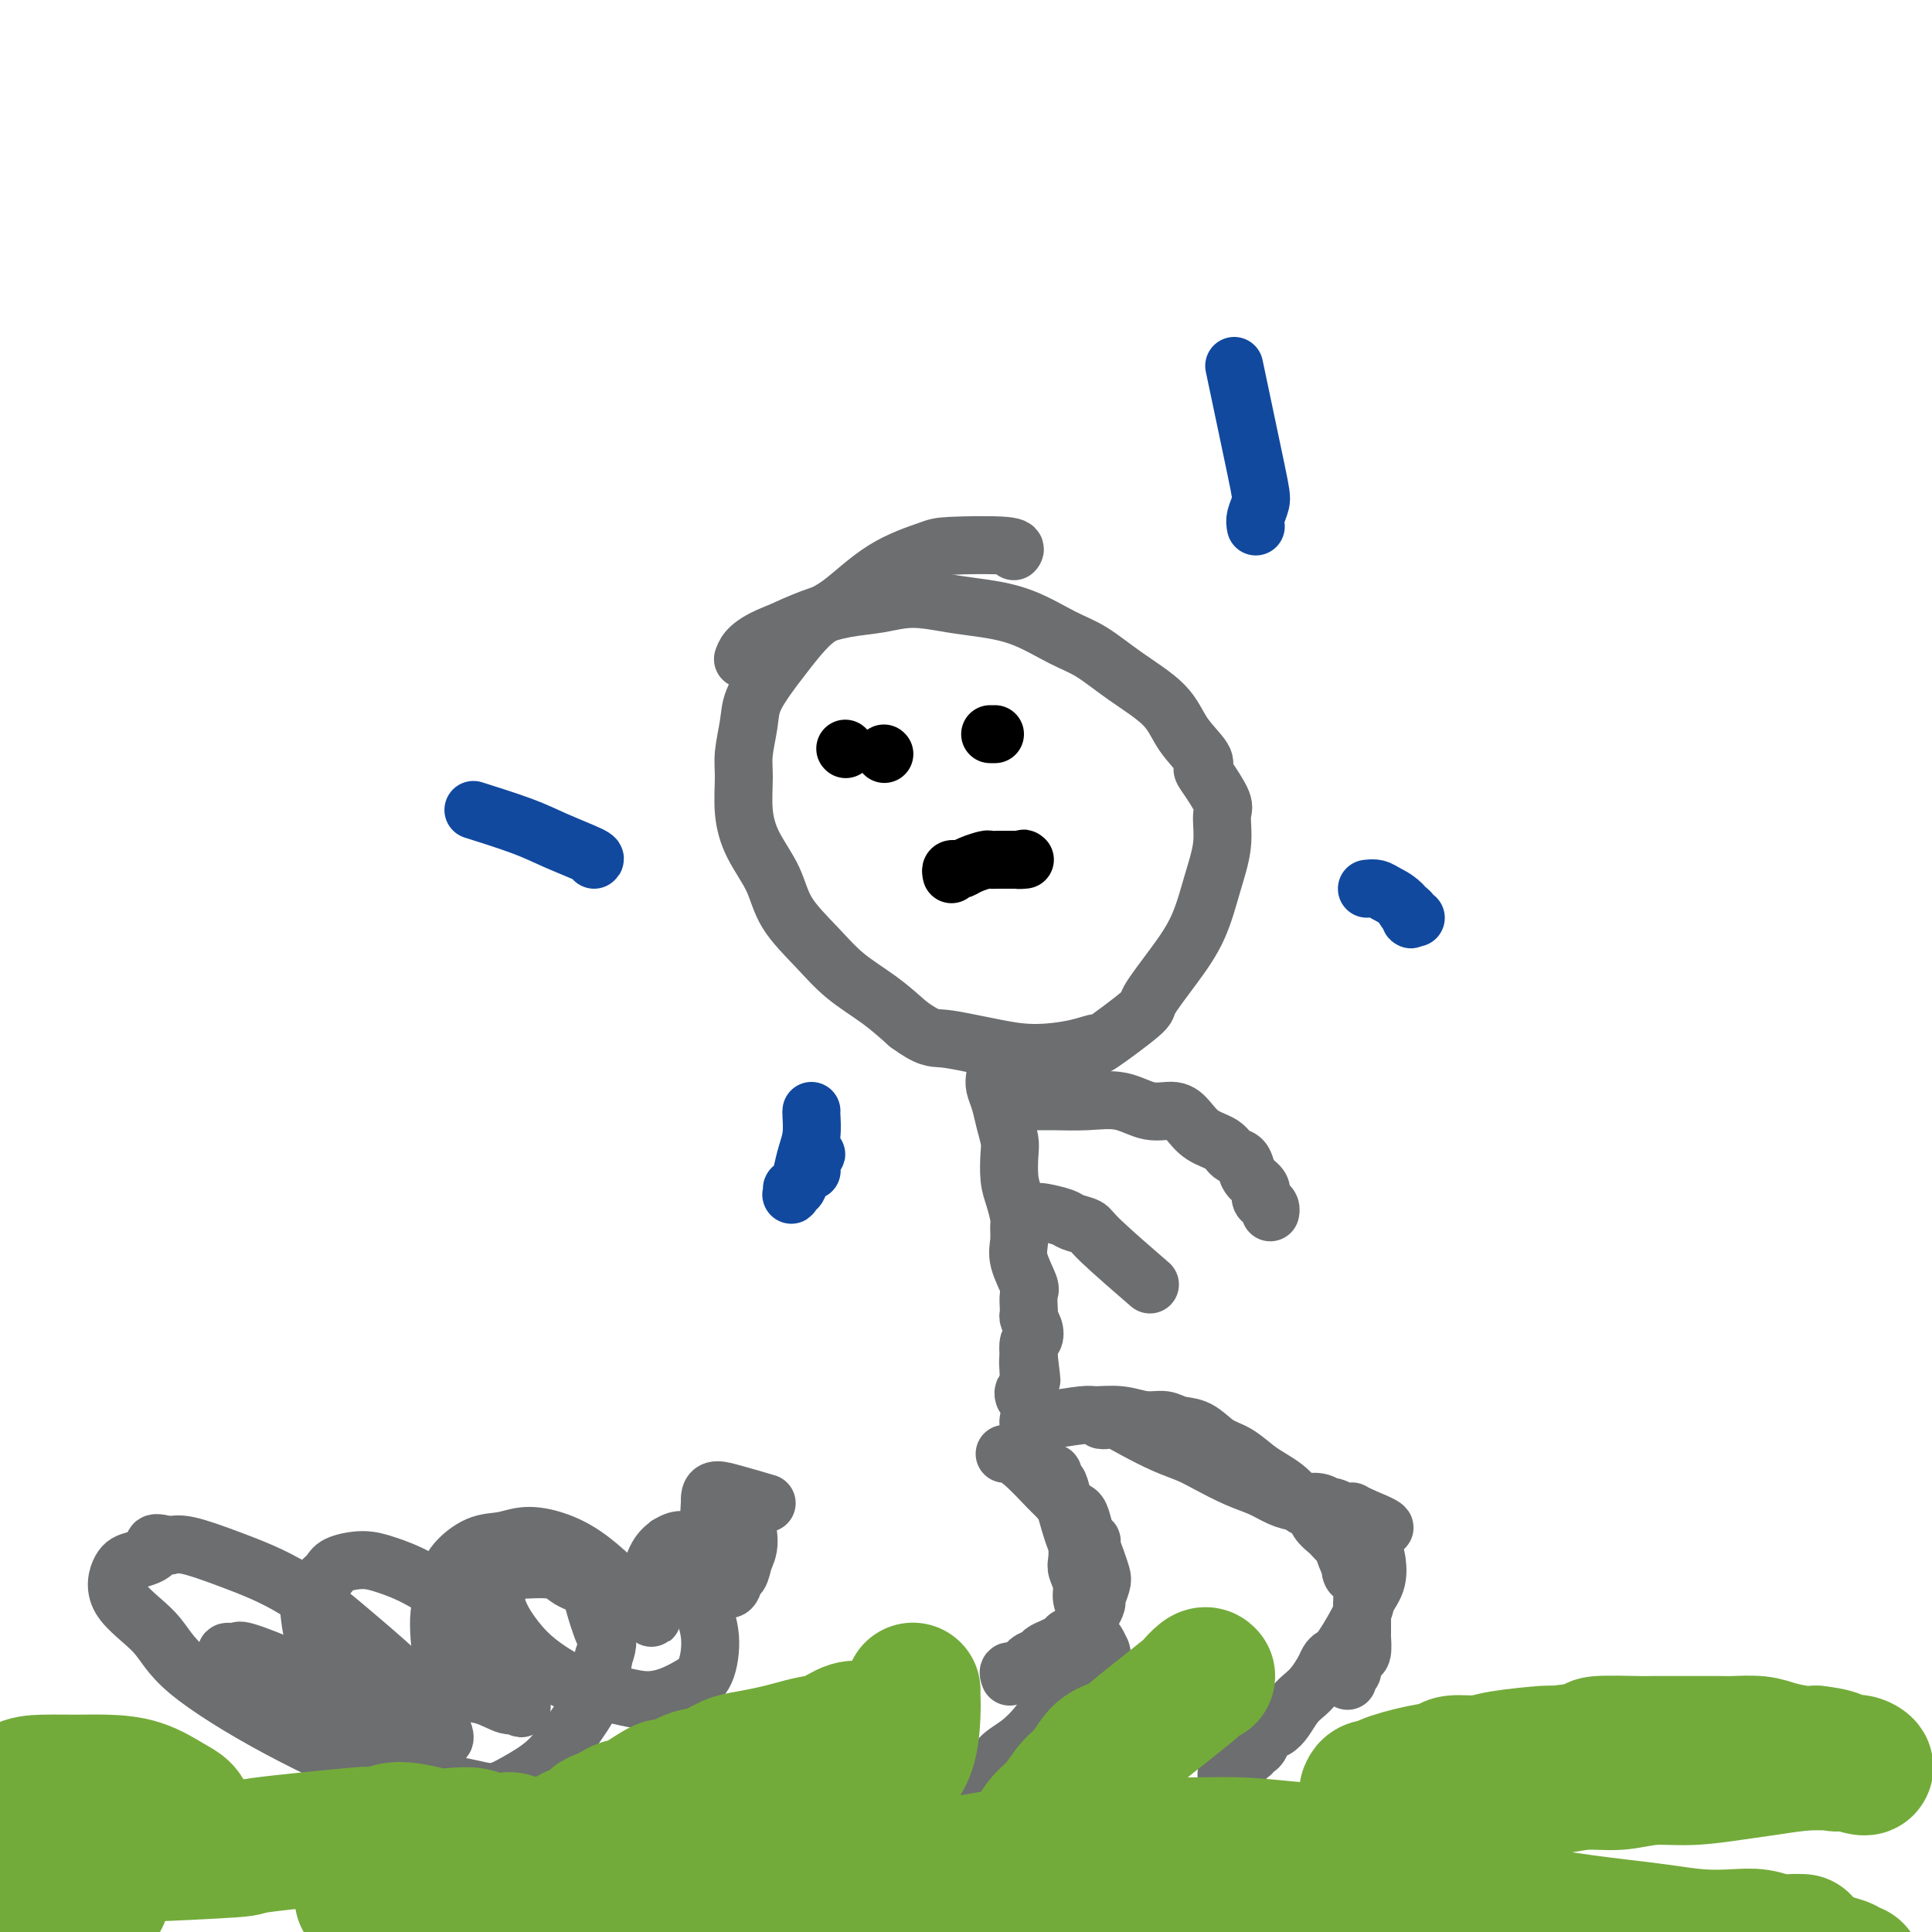 <svg viewBox='0 0 400 400' version='1.1' xmlns='http://www.w3.org/2000/svg' xmlns:xlink='http://www.w3.org/1999/xlink'><g fill='none' stroke='#6D6E70' stroke-width='12' stroke-linecap='round' stroke-linejoin='round'><path d='M210,114c-0.082,0.110 -0.163,0.220 0,0c0.163,-0.220 0.572,-0.771 -2,-1c-2.572,-0.229 -8.124,-0.137 -11,0c-2.876,0.137 -3.074,0.319 -5,1c-1.926,0.681 -5.578,1.860 -9,4c-3.422,2.140 -6.612,5.240 -9,7c-2.388,1.760 -3.973,2.180 -6,4c-2.027,1.820 -4.494,5.039 -6,7c-1.506,1.961 -2.049,2.665 -3,4c-0.951,1.335 -2.308,3.303 -3,5c-0.692,1.697 -0.717,3.123 -1,5c-0.283,1.877 -0.823,4.205 -1,6c-0.177,1.795 0.008,3.058 0,5c-0.008,1.942 -0.208,4.562 0,7c0.208,2.438 0.825,4.692 2,7c1.175,2.308 2.907,4.668 4,7c1.093,2.332 1.547,4.636 3,7c1.453,2.364 3.905,4.788 6,7c2.095,2.212 3.833,4.211 6,6c2.167,1.789 4.762,3.368 7,5c2.238,1.632 4.119,3.316 6,5'/><path d='M188,212c4.216,3.105 5.257,2.868 7,3c1.743,0.132 4.188,0.633 6,1c1.812,0.367 2.989,0.602 5,1c2.011,0.398 4.855,0.961 8,1c3.145,0.039 6.590,-0.447 9,-1c2.410,-0.553 3.785,-1.174 4,-1c0.215,0.174 -0.728,1.141 1,0c1.728,-1.141 6.129,-4.392 8,-6c1.871,-1.608 1.213,-1.572 2,-3c0.787,-1.428 3.019,-4.319 5,-7c1.981,-2.681 3.710,-5.152 5,-8c1.290,-2.848 2.139,-6.073 3,-9c0.861,-2.927 1.732,-5.558 2,-8c0.268,-2.442 -0.068,-4.697 0,-6c0.068,-1.303 0.541,-1.656 0,-3c-0.541,-1.344 -2.097,-3.681 -3,-5c-0.903,-1.319 -1.152,-1.622 -1,-2c0.152,-0.378 0.706,-0.832 0,-2c-0.706,-1.168 -2.671,-3.049 -4,-5c-1.329,-1.951 -2.022,-3.972 -4,-6c-1.978,-2.028 -5.241,-4.063 -8,-6c-2.759,-1.937 -5.014,-3.775 -7,-5c-1.986,-1.225 -3.702,-1.835 -6,-3c-2.298,-1.165 -5.179,-2.883 -8,-4c-2.821,-1.117 -5.582,-1.631 -8,-2c-2.418,-0.369 -4.493,-0.591 -7,-1c-2.507,-0.409 -5.445,-1.005 -8,-1c-2.555,0.005 -4.726,0.609 -7,1c-2.274,0.391 -4.651,0.567 -7,1c-2.349,0.433 -4.671,1.124 -7,2c-2.329,0.876 -4.664,1.938 -7,3'/><path d='M161,131c-5.911,2.200 -6.689,4.200 -7,5c-0.311,0.800 -0.156,0.400 0,0'/><path d='M206,223c-0.091,0.599 -0.182,1.197 0,2c0.182,0.803 0.636,1.810 1,3c0.364,1.190 0.636,2.561 1,4c0.364,1.439 0.819,2.945 1,4c0.181,1.055 0.087,1.657 0,3c-0.087,1.343 -0.166,3.426 0,5c0.166,1.574 0.578,2.639 1,4c0.422,1.361 0.853,3.020 1,4c0.147,0.980 0.011,1.283 0,2c-0.011,0.717 0.102,1.849 0,3c-0.102,1.151 -0.419,2.322 0,4c0.419,1.678 1.576,3.863 2,5c0.424,1.137 0.117,1.224 0,2c-0.117,0.776 -0.045,2.239 0,3c0.045,0.761 0.061,0.818 0,1c-0.061,0.182 -0.199,0.488 0,1c0.199,0.512 0.734,1.230 1,2c0.266,0.770 0.264,1.592 0,2c-0.264,0.408 -0.790,0.402 -1,1c-0.210,0.598 -0.105,1.799 0,3'/><path d='M213,281c1.083,9.029 0.291,2.601 0,1c-0.291,-1.601 -0.082,1.626 0,3c0.082,1.374 0.036,0.894 0,1c-0.036,0.106 -0.062,0.799 0,1c0.062,0.201 0.213,-0.091 0,0c-0.213,0.091 -0.788,0.563 -1,1c-0.212,0.437 -0.061,0.839 0,1c0.061,0.161 0.030,0.080 0,0'/><path d='M213,295c-0.085,-0.425 -0.170,-0.850 0,-1c0.170,-0.150 0.595,-0.026 1,0c0.405,0.026 0.789,-0.047 1,0c0.211,0.047 0.250,0.213 2,0c1.750,-0.213 5.210,-0.804 7,-1c1.790,-0.196 1.910,0.004 3,0c1.090,-0.004 3.152,-0.210 5,0c1.848,0.210 3.484,0.837 5,1c1.516,0.163 2.911,-0.137 4,0c1.089,0.137 1.870,0.712 3,1c1.130,0.288 2.609,0.290 4,1c1.391,0.710 2.694,2.130 4,3c1.306,0.870 2.615,1.191 4,2c1.385,0.809 2.846,2.104 4,3c1.154,0.896 2.001,1.391 3,2c0.999,0.609 2.150,1.332 3,2c0.850,0.668 1.398,1.282 2,2c0.602,0.718 1.259,1.539 2,2c0.741,0.461 1.565,0.563 2,1c0.435,0.437 0.480,1.211 1,2c0.520,0.789 1.515,1.595 2,2c0.485,0.405 0.459,0.410 1,1c0.541,0.590 1.650,1.766 2,2c0.350,0.234 -0.060,-0.476 0,0c0.060,0.476 0.588,2.136 1,3c0.412,0.864 0.706,0.932 1,1'/><path d='M280,324c2.178,2.636 0.622,1.228 0,1c-0.622,-0.228 -0.310,0.726 0,1c0.310,0.274 0.619,-0.130 1,0c0.381,0.130 0.834,0.794 1,2c0.166,1.206 0.044,2.953 0,4c-0.044,1.047 -0.012,1.395 0,2c0.012,0.605 0.003,1.466 0,2c-0.003,0.534 -0.000,0.742 0,1c0.000,0.258 -0.003,0.566 0,1c0.003,0.434 0.011,0.994 0,1c-0.011,0.006 -0.040,-0.542 0,0c0.040,0.542 0.151,2.172 0,3c-0.151,0.828 -0.562,0.852 -1,1c-0.438,0.148 -0.902,0.418 -1,1c-0.098,0.582 0.170,1.476 0,2c-0.170,0.524 -0.776,0.680 -1,1c-0.224,0.320 -0.064,0.806 0,1c0.064,0.194 0.032,0.097 0,0'/><path d='M208,301c0.476,0.023 0.953,0.047 1,0c0.047,-0.047 -0.335,-0.163 0,0c0.335,0.163 1.389,0.607 3,2c1.611,1.393 3.780,3.737 5,5c1.220,1.263 1.493,1.445 2,2c0.507,0.555 1.250,1.483 2,2c0.750,0.517 1.507,0.623 2,1c0.493,0.377 0.724,1.024 1,2c0.276,0.976 0.599,2.282 1,3c0.401,0.718 0.879,0.848 1,1c0.121,0.152 -0.115,0.325 0,1c0.115,0.675 0.582,1.853 1,3c0.418,1.147 0.789,2.262 1,3c0.211,0.738 0.264,1.100 0,2c-0.264,0.900 -0.844,2.339 -1,3c-0.156,0.661 0.114,0.544 0,1c-0.114,0.456 -0.611,1.484 -1,2c-0.389,0.516 -0.671,0.520 -1,1c-0.329,0.480 -0.704,1.437 -1,2c-0.296,0.563 -0.513,0.732 -1,1c-0.487,0.268 -1.243,0.634 -2,1'/><path d='M221,339c-0.909,0.952 -0.680,0.831 -1,1c-0.320,0.169 -1.187,0.627 -2,1c-0.813,0.373 -1.570,0.659 -2,1c-0.430,0.341 -0.532,0.736 -1,1c-0.468,0.264 -1.302,0.397 -2,1c-0.698,0.603 -1.259,1.677 -2,2c-0.741,0.323 -1.661,-0.105 -2,0c-0.339,0.105 -0.097,0.744 0,1c0.097,0.256 0.048,0.128 0,0'/><path d='M208,229c0.364,-0.424 0.728,-0.848 1,-1c0.272,-0.152 0.451,-0.033 2,0c1.549,0.033 4.466,-0.021 7,0c2.534,0.021 4.684,0.116 7,0c2.316,-0.116 4.796,-0.442 7,0c2.204,0.442 4.131,1.651 6,2c1.869,0.349 3.680,-0.162 5,0c1.320,0.162 2.150,0.998 3,2c0.850,1.002 1.720,2.169 3,3c1.280,0.831 2.972,1.325 4,2c1.028,0.675 1.394,1.532 2,2c0.606,0.468 1.454,0.549 2,1c0.546,0.451 0.790,1.273 1,2c0.210,0.727 0.386,1.361 1,2c0.614,0.639 1.667,1.285 2,2c0.333,0.715 -0.054,1.498 0,2c0.054,0.502 0.551,0.722 1,1c0.449,0.278 0.852,0.613 1,1c0.148,0.387 0.042,0.825 0,1c-0.042,0.175 -0.021,0.088 0,0'/><path d='M217,305c0.449,-0.093 0.897,-0.187 1,0c0.103,0.187 -0.141,0.654 0,1c0.141,0.346 0.665,0.572 1,1c0.335,0.428 0.481,1.058 1,3c0.519,1.942 1.411,5.195 2,7c0.589,1.805 0.875,2.163 1,3c0.125,0.837 0.090,2.152 0,3c-0.090,0.848 -0.235,1.228 0,2c0.235,0.772 0.851,1.937 1,3c0.149,1.063 -0.167,2.024 0,3c0.167,0.976 0.819,1.968 1,3c0.181,1.032 -0.109,2.105 0,3c0.109,0.895 0.618,1.612 1,2c0.382,0.388 0.638,0.447 1,1c0.362,0.553 0.829,1.601 1,2c0.171,0.399 0.046,0.148 0,0c-0.046,-0.148 -0.012,-0.194 0,0c0.012,0.194 0.004,0.627 0,1c-0.004,0.373 -0.002,0.687 0,1'/><path d='M228,344c1.821,6.241 0.875,2.342 0,1c-0.875,-1.342 -1.679,-0.127 -2,1c-0.321,1.127 -0.161,2.168 -1,3c-0.839,0.832 -2.679,1.457 -4,2c-1.321,0.543 -2.124,1.006 -3,2c-0.876,0.994 -1.826,2.520 -3,4c-1.174,1.480 -2.574,2.915 -4,4c-1.426,1.085 -2.879,1.820 -4,3c-1.121,1.180 -1.912,2.803 -3,4c-1.088,1.197 -2.474,1.967 -4,3c-1.526,1.033 -3.193,2.328 -4,3c-0.807,0.672 -0.756,0.719 -1,1c-0.244,0.281 -0.784,0.794 -1,1c-0.216,0.206 -0.108,0.103 0,0'/><path d='M228,294c0.278,0.040 0.556,0.080 1,0c0.444,-0.080 1.054,-0.279 2,0c0.946,0.279 2.230,1.037 4,2c1.770,0.963 4.027,2.131 6,3c1.973,0.869 3.661,1.441 5,2c1.339,0.559 2.328,1.107 4,2c1.672,0.893 4.027,2.133 6,3c1.973,0.867 3.565,1.361 5,2c1.435,0.639 2.712,1.424 4,2c1.288,0.576 2.588,0.943 4,1c1.412,0.057 2.938,-0.195 4,0c1.062,0.195 1.660,0.837 2,1c0.340,0.163 0.421,-0.152 1,0c0.579,0.152 1.656,0.772 2,1c0.344,0.228 -0.046,0.064 0,0c0.046,-0.064 0.528,-0.027 1,0c0.472,0.027 0.935,0.046 1,0c0.065,-0.046 -0.267,-0.156 0,0c0.267,0.156 1.134,0.578 2,1'/><path d='M282,314c8.592,3.480 3.072,2.179 1,2c-2.072,-0.179 -0.697,0.762 0,1c0.697,0.238 0.715,-0.227 1,1c0.285,1.227 0.836,4.148 1,5c0.164,0.852 -0.060,-0.364 0,0c0.060,0.364 0.406,2.307 0,4c-0.406,1.693 -1.562,3.136 -2,4c-0.438,0.864 -0.158,1.151 -1,3c-0.842,1.849 -2.806,5.262 -4,7c-1.194,1.738 -1.618,1.803 -2,2c-0.382,0.197 -0.721,0.527 -1,1c-0.279,0.473 -0.497,1.089 -1,2c-0.503,0.911 -1.289,2.118 -2,3c-0.711,0.882 -1.346,1.440 -2,2c-0.654,0.560 -1.327,1.123 -2,2c-0.673,0.877 -1.346,2.067 -2,3c-0.654,0.933 -1.289,1.608 -2,2c-0.711,0.392 -1.497,0.501 -2,1c-0.503,0.499 -0.724,1.387 -1,2c-0.276,0.613 -0.609,0.949 -1,1c-0.391,0.051 -0.841,-0.184 -1,0c-0.159,0.184 -0.027,0.785 0,1c0.027,0.215 -0.049,0.042 0,0c0.049,-0.042 0.224,0.045 0,0c-0.224,-0.045 -0.848,-0.222 -1,0c-0.152,0.222 0.169,0.844 0,1c-0.169,0.156 -0.829,-0.154 -1,0c-0.171,0.154 0.146,0.772 0,1c-0.146,0.228 -0.756,0.065 -1,0c-0.244,-0.065 -0.122,-0.033 0,0'/><path d='M256,365c-4.038,4.735 -1.134,1.073 0,0c1.134,-1.073 0.498,0.442 0,1c-0.498,0.558 -0.856,0.159 -1,0c-0.144,-0.159 -0.072,-0.080 0,0'/></g>
<g fill='none' stroke='#11499F' stroke-width='12' stroke-linecap='round' stroke-linejoin='round'><path d='M283,184c0.693,-0.077 1.386,-0.154 2,0c0.614,0.154 1.150,0.538 2,1c0.850,0.462 2.014,1.000 3,2c0.986,1.000 1.796,2.461 2,3c0.204,0.539 -0.196,0.157 0,0c0.196,-0.157 0.989,-0.087 1,0c0.011,0.087 -0.760,0.192 -1,0c-0.240,-0.192 0.050,-0.682 0,-1c-0.050,-0.318 -0.441,-0.463 -1,-1c-0.559,-0.537 -1.288,-1.464 -1,-1c0.288,0.464 1.593,2.320 2,3c0.407,0.680 -0.083,0.183 0,0c0.083,-0.183 0.738,-0.052 1,0c0.262,0.052 0.131,0.026 0,0'/><path d='M168,230c-0.024,0.065 -0.048,0.130 0,1c0.048,0.870 0.167,2.544 0,4c-0.167,1.456 -0.619,2.695 -1,4c-0.381,1.305 -0.693,2.678 -1,4c-0.307,1.322 -0.611,2.594 -1,3c-0.389,0.406 -0.862,-0.052 -1,0c-0.138,0.052 0.058,0.615 0,1c-0.058,0.385 -0.371,0.593 0,0c0.371,-0.593 1.425,-1.986 2,-3c0.575,-1.014 0.672,-1.648 1,-2c0.328,-0.352 0.886,-0.423 1,-1c0.114,-0.577 -0.218,-1.660 0,-2c0.218,-0.340 0.986,0.064 1,0c0.014,-0.064 -0.727,-0.594 -1,0c-0.273,0.594 -0.078,2.313 0,3c0.078,0.687 0.039,0.344 0,0'/></g>
<g fill='none' stroke='#000000' stroke-width='12' stroke-linecap='round' stroke-linejoin='round'><path d='M197,181c-0.093,-0.417 -0.186,-0.833 0,-1c0.186,-0.167 0.651,-0.083 1,0c0.349,0.083 0.583,0.166 1,0c0.417,-0.166 1.018,-0.580 2,-1c0.982,-0.420 2.346,-0.844 3,-1c0.654,-0.156 0.598,-0.042 1,0c0.402,0.042 1.262,0.011 2,0c0.738,-0.011 1.354,-0.003 2,0c0.646,0.003 1.323,0.002 2,0'/><path d='M211,178c2.107,-0.464 0.375,-0.125 0,0c-0.375,0.125 0.607,0.036 1,0c0.393,-0.036 0.196,-0.018 0,0'/><path d='M175,155c0.000,0.000 0.100,0.100 0.1,0.1'/><path d='M183,156c0.000,0.000 0.100,0.100 0.1,0.1'/><path d='M205,152c0.417,0.000 0.833,0.000 1,0c0.167,0.000 0.083,0.000 0,0'/></g>
<g fill='none' stroke='#6D6E70' stroke-width='12' stroke-linecap='round' stroke-linejoin='round'><path d='M142,319c-0.558,-0.142 -1.116,-0.285 -2,0c-0.884,0.285 -2.095,0.997 -3,2c-0.905,1.003 -1.506,2.298 -2,4c-0.494,1.702 -0.881,3.812 -1,5c-0.119,1.188 0.031,1.453 0,2c-0.031,0.547 -0.243,1.376 0,2c0.243,0.624 0.941,1.045 1,1c0.059,-0.045 -0.520,-0.554 -1,-1c-0.480,-0.446 -0.861,-0.828 -2,-2c-1.139,-1.172 -3.034,-3.134 -5,-5c-1.966,-1.866 -4.001,-3.638 -6,-5c-1.999,-1.362 -3.960,-2.315 -6,-3c-2.040,-0.685 -4.157,-1.101 -6,-1c-1.843,0.101 -3.412,0.718 -5,1c-1.588,0.282 -3.197,0.230 -5,1c-1.803,0.770 -3.802,2.362 -5,4c-1.198,1.638 -1.594,3.323 -2,5c-0.406,1.677 -0.820,3.346 -1,5c-0.180,1.654 -0.125,3.291 0,5c0.125,1.709 0.322,3.488 1,5c0.678,1.512 1.839,2.756 3,4'/><path d='M95,348c1.474,2.716 3.160,2.506 5,3c1.840,0.494 3.834,1.692 5,2c1.166,0.308 1.504,-0.273 2,0c0.496,0.273 1.151,1.401 1,0c-0.151,-1.401 -1.109,-5.333 -3,-9c-1.891,-3.667 -4.717,-7.071 -8,-10c-3.283,-2.929 -7.024,-5.382 -10,-7c-2.976,-1.618 -5.186,-2.400 -7,-3c-1.814,-0.600 -3.233,-1.017 -5,-1c-1.767,0.017 -3.883,0.466 -5,1c-1.117,0.534 -1.237,1.151 -2,2c-0.763,0.849 -2.170,1.931 -3,3c-0.830,1.069 -1.084,2.126 -1,4c0.084,1.874 0.506,4.564 1,6c0.494,1.436 1.060,1.617 2,3c0.940,1.383 2.255,3.968 4,6c1.745,2.032 3.920,3.511 6,5c2.080,1.489 4.064,2.989 6,4c1.936,1.011 3.825,1.534 5,2c1.175,0.466 1.635,0.877 2,1c0.365,0.123 0.634,-0.041 1,0c0.366,0.041 0.828,0.287 1,0c0.172,-0.287 0.055,-1.108 -1,-3c-1.055,-1.892 -3.048,-4.854 -6,-8c-2.952,-3.146 -6.863,-6.476 -11,-10c-4.137,-3.524 -8.501,-7.244 -13,-10c-4.499,-2.756 -9.134,-4.550 -13,-6c-3.866,-1.450 -6.962,-2.557 -9,-3c-2.038,-0.443 -3.019,-0.221 -4,0'/><path d='M35,320c-4.501,-1.274 -2.752,0.040 -3,1c-0.248,0.960 -2.493,1.566 -4,2c-1.507,0.434 -2.278,0.695 -3,2c-0.722,1.305 -1.396,3.654 0,6c1.396,2.346 4.864,4.688 7,7c2.136,2.312 2.942,4.595 7,8c4.058,3.405 11.368,7.932 19,12c7.632,4.068 15.587,7.678 19,9c3.413,1.322 2.285,0.356 2,0c-0.285,-0.356 0.275,-0.102 1,0c0.725,0.102 1.616,0.051 2,0c0.384,-0.051 0.260,-0.102 0,-1c-0.260,-0.898 -0.656,-2.643 -2,-5c-1.344,-2.357 -3.636,-5.326 -7,-8c-3.364,-2.674 -7.800,-5.054 -12,-7c-4.200,-1.946 -8.163,-3.458 -10,-4c-1.837,-0.542 -1.549,-0.112 -2,0c-0.451,0.112 -1.640,-0.092 -2,0c-0.360,0.092 0.111,0.479 0,1c-0.111,0.521 -0.803,1.175 0,3c0.803,1.825 3.102,4.820 7,8c3.898,3.180 9.394,6.546 15,9c5.606,2.454 11.321,3.995 16,5c4.679,1.005 8.322,1.472 11,2c2.678,0.528 4.391,1.116 6,1c1.609,-0.116 3.113,-0.937 5,-2c1.887,-1.063 4.155,-2.367 6,-4c1.845,-1.633 3.266,-3.593 5,-6c1.734,-2.407 3.781,-5.259 5,-8c1.219,-2.741 1.609,-5.370 2,-8'/><path d='M125,343c1.205,-3.253 0.716,-3.385 0,-5c-0.716,-1.615 -1.660,-4.714 -2,-6c-0.340,-1.286 -0.075,-0.761 0,-1c0.075,-0.239 -0.040,-1.244 -1,-2c-0.960,-0.756 -2.766,-1.262 -4,-2c-1.234,-0.738 -1.897,-1.706 -4,-2c-2.103,-0.294 -5.645,0.086 -7,0c-1.355,-0.086 -0.524,-0.638 -1,0c-0.476,0.638 -2.260,2.467 -3,4c-0.740,1.533 -0.435,2.770 0,4c0.435,1.230 1.000,2.451 2,4c1.000,1.549 2.437,3.424 4,5c1.563,1.576 3.254,2.851 5,4c1.746,1.149 3.548,2.172 6,3c2.452,0.828 5.553,1.460 8,2c2.447,0.540 4.240,0.989 6,1c1.760,0.011 3.486,-0.417 5,-1c1.514,-0.583 2.817,-1.321 4,-2c1.183,-0.679 2.247,-1.299 3,-3c0.753,-1.701 1.194,-4.481 1,-7c-0.194,-2.519 -1.023,-4.775 -2,-7c-0.977,-2.225 -2.100,-4.418 -3,-6c-0.900,-1.582 -1.575,-2.554 -2,-3c-0.425,-0.446 -0.598,-0.367 -1,-1c-0.402,-0.633 -1.031,-1.978 -1,-2c0.031,-0.022 0.723,1.279 1,2c0.277,0.721 0.138,0.860 0,1'/><path d='M139,323c1.008,1.085 3.029,2.296 5,3c1.971,0.704 3.892,0.901 5,1c1.108,0.099 1.403,0.099 2,0c0.597,-0.099 1.494,-0.298 2,-1c0.506,-0.702 0.619,-1.906 1,-3c0.381,-1.094 1.031,-2.077 1,-4c-0.031,-1.923 -0.743,-4.784 -1,-6c-0.257,-1.216 -0.059,-0.785 0,-1c0.059,-0.215 -0.022,-1.074 0,-1c0.022,0.074 0.146,1.082 0,2c-0.146,0.918 -0.561,1.746 -1,3c-0.439,1.254 -0.901,2.935 -1,5c-0.099,2.065 0.164,4.514 0,6c-0.164,1.486 -0.755,2.010 -1,2c-0.245,-0.010 -0.143,-0.553 0,-1c0.143,-0.447 0.325,-0.796 0,-2c-0.325,-1.204 -1.159,-3.261 -2,-5c-0.841,-1.739 -1.688,-3.161 -2,-5c-0.312,-1.839 -0.089,-4.097 0,-5c0.089,-0.903 0.045,-0.452 0,0'/><path d='M147,311c-0.286,-3.048 1.500,-2.667 4,-2c2.500,0.667 5.714,1.619 7,2c1.286,0.381 0.643,0.190 0,0'/></g>
<g fill='none' stroke='#73AB3A' stroke-width='28' stroke-linecap='round' stroke-linejoin='round'><path d='M12,391c0.000,0.000 9.000,2.000 9,2'/><path d='M8,393c0.333,-0.333 0.667,-0.667 2,-1c1.333,-0.333 3.667,-0.667 6,-1'/><path d='M25,384c-0.966,0.099 -1.933,0.198 3,0c4.933,-0.198 15.765,-0.693 20,-1c4.235,-0.307 1.871,-0.425 6,-1c4.129,-0.575 14.749,-1.605 19,-2c4.251,-0.395 2.132,-0.155 2,0c-0.132,0.155 1.724,0.224 3,0c1.276,-0.224 1.973,-0.740 3,-1c1.027,-0.260 2.385,-0.262 4,0c1.615,0.262 3.487,0.788 5,1c1.513,0.212 2.668,0.110 4,0c1.332,-0.110 2.843,-0.227 4,0c1.157,0.227 1.962,0.796 3,1c1.038,0.204 2.309,0.041 3,0c0.691,-0.041 0.802,0.041 1,0c0.198,-0.041 0.482,-0.204 1,0c0.518,0.204 1.270,0.777 2,1c0.730,0.223 1.439,0.098 3,0c1.561,-0.098 3.976,-0.167 5,0c1.024,0.167 0.659,0.570 2,1c1.341,0.430 4.388,0.888 6,1c1.612,0.112 1.789,-0.122 3,0c1.211,0.122 3.458,0.600 5,1c1.542,0.400 2.380,0.723 4,1c1.620,0.277 4.022,0.507 6,1c1.978,0.493 3.533,1.248 5,2c1.467,0.752 2.848,1.501 4,2c1.152,0.499 2.076,0.750 3,1'/><path d='M154,392c4.623,1.238 2.682,0.332 2,0c-0.682,-0.332 -0.104,-0.089 0,0c0.104,0.089 -0.264,0.024 0,0c0.264,-0.024 1.161,-0.006 2,0c0.839,0.006 1.621,0.002 2,0c0.379,-0.002 0.354,-0.000 1,0c0.646,0.000 1.963,0.000 3,0c1.037,-0.000 1.795,-0.000 2,0c0.205,0.000 -0.143,0.000 0,0c0.143,-0.000 0.778,-0.000 1,0c0.222,0.000 0.031,-0.000 -1,0c-1.031,0.000 -2.903,0.000 -6,0c-3.097,-0.000 -7.421,-0.000 -13,0c-5.579,0.000 -12.413,0.000 -20,0c-7.587,-0.000 -15.925,-0.001 -23,0c-7.075,0.001 -12.885,0.004 -17,0c-4.115,-0.004 -6.534,-0.015 -8,0c-1.466,0.015 -1.977,0.057 -2,0c-0.023,-0.057 0.443,-0.212 0,0c-0.443,0.212 -1.797,0.793 -2,1c-0.203,0.207 0.743,0.041 3,0c2.257,-0.041 5.826,0.044 7,0c1.174,-0.044 -0.046,-0.218 5,0c5.046,0.218 16.358,0.829 21,1c4.642,0.171 2.615,-0.099 7,0c4.385,0.099 15.180,0.565 22,1c6.820,0.435 9.663,0.839 13,1c3.337,0.161 7.169,0.081 11,0'/><path d='M164,396c15.474,0.464 9.661,0.124 9,0c-0.661,-0.124 3.832,-0.031 7,0c3.168,0.031 5.012,0.001 7,0c1.988,-0.001 4.120,0.029 7,0c2.880,-0.029 6.508,-0.116 9,0c2.492,0.116 3.849,0.434 9,0c5.151,-0.434 14.097,-1.619 20,-2c5.903,-0.381 8.761,0.043 13,0c4.239,-0.043 9.857,-0.551 14,-1c4.143,-0.449 6.811,-0.839 9,-1c2.189,-0.161 3.898,-0.095 5,0c1.102,0.095 1.597,0.218 2,0c0.403,-0.218 0.714,-0.776 1,-1c0.286,-0.224 0.548,-0.113 1,0c0.452,0.113 1.094,0.227 1,0c-0.094,-0.227 -0.923,-0.794 -1,-1c-0.077,-0.206 0.597,-0.052 -1,0c-1.597,0.052 -5.465,0.001 -7,0c-1.535,-0.001 -0.736,0.048 -6,0c-5.264,-0.048 -16.589,-0.193 -25,0c-8.411,0.193 -13.906,0.725 -21,1c-7.094,0.275 -15.787,0.294 -23,1c-7.213,0.706 -12.947,2.098 -19,3c-6.053,0.902 -12.427,1.314 -17,2c-4.573,0.686 -7.347,1.646 -10,2c-2.653,0.354 -5.187,0.101 -7,0c-1.813,-0.101 -2.907,-0.051 -4,0'/><path d='M137,399c-8.694,1.075 -1.930,0.263 0,0c1.930,-0.263 -0.976,0.022 -2,0c-1.024,-0.022 -0.166,-0.350 2,-1c2.166,-0.650 5.641,-1.623 6,-2c0.359,-0.377 -2.399,-0.157 5,-2c7.399,-1.843 24.956,-5.747 33,-7c8.044,-1.253 6.576,0.147 10,0c3.424,-0.147 11.740,-1.840 19,-3c7.260,-1.160 13.462,-1.787 19,-2c5.538,-0.213 10.410,-0.012 15,0c4.590,0.012 8.899,-0.165 13,0c4.101,0.165 7.996,0.671 12,1c4.004,0.329 8.119,0.479 12,1c3.881,0.521 7.530,1.411 11,2c3.470,0.589 6.762,0.876 9,1c2.238,0.124 3.423,0.086 4,0c0.577,-0.086 0.547,-0.219 1,0c0.453,0.219 1.389,0.790 2,1c0.611,0.210 0.899,0.059 1,0c0.101,-0.059 0.017,-0.026 0,0c-0.017,0.026 0.034,0.045 0,0c-0.034,-0.045 -0.153,-0.156 -2,0c-1.847,0.156 -5.424,0.578 -9,1'/><path d='M298,389c-3.749,0.185 -8.120,0.147 -13,0c-4.880,-0.147 -10.268,-0.404 -16,0c-5.732,0.404 -11.807,1.470 -17,2c-5.193,0.530 -9.503,0.524 -14,1c-4.497,0.476 -9.179,1.435 -13,2c-3.821,0.565 -6.781,0.735 -9,1c-2.219,0.265 -3.698,0.623 -5,1c-1.302,0.377 -2.425,0.772 -3,1c-0.575,0.228 -0.600,0.288 -1,0c-0.400,-0.288 -1.175,-0.925 2,0c3.175,0.925 10.302,3.412 13,4c2.698,0.588 0.969,-0.721 7,0c6.031,0.721 19.821,3.474 30,5c10.179,1.526 16.745,1.824 23,2c6.255,0.176 12.197,0.228 18,0c5.803,-0.228 11.467,-0.737 14,-1c2.533,-0.263 1.936,-0.279 6,-1c4.064,-0.721 12.790,-2.148 19,-3c6.210,-0.852 9.906,-1.129 14,-1c4.094,0.129 8.588,0.665 12,1c3.412,0.335 5.744,0.468 8,1c2.256,0.532 4.436,1.463 6,2c1.564,0.537 2.512,0.680 3,1c0.488,0.320 0.516,0.817 1,1c0.484,0.183 1.424,0.052 1,0c-0.424,-0.052 -2.212,-0.026 -4,0'/><path d='M380,408c2.604,0.729 -4.385,-0.448 -8,-1c-3.615,-0.552 -3.854,-0.477 -6,-1c-2.146,-0.523 -6.198,-1.643 -13,-3c-6.802,-1.357 -16.354,-2.952 -22,-4c-5.646,-1.048 -7.386,-1.550 -10,-2c-2.614,-0.450 -6.101,-0.850 -8,-1c-1.899,-0.150 -2.209,-0.051 -2,0c0.209,0.051 0.938,0.055 1,0c0.062,-0.055 -0.542,-0.170 1,0c1.542,0.170 5.228,0.624 8,1c2.772,0.376 4.628,0.676 7,1c2.372,0.324 5.260,0.674 8,1c2.740,0.326 5.331,0.627 8,1c2.669,0.373 5.414,0.818 8,1c2.586,0.182 5.012,0.101 7,0c1.988,-0.101 3.538,-0.223 5,0c1.462,0.223 2.835,0.792 4,1c1.165,0.208 2.121,0.056 3,0c0.879,-0.056 1.680,-0.016 2,0c0.320,0.016 0.160,0.008 0,0'/><path d='M250,347c-0.195,-0.222 -0.390,-0.443 -1,0c-0.610,0.443 -1.636,1.551 -2,2c-0.364,0.449 -0.068,0.240 -1,1c-0.932,0.760 -3.092,2.490 -5,4c-1.908,1.510 -3.564,2.801 -5,4c-1.436,1.199 -2.653,2.306 -4,3c-1.347,0.694 -2.826,0.975 -4,2c-1.174,1.025 -2.045,2.793 -3,4c-0.955,1.207 -1.993,1.851 -3,3c-1.007,1.149 -1.981,2.803 -3,4c-1.019,1.197 -2.082,1.938 -3,3c-0.918,1.062 -1.691,2.446 -2,3c-0.309,0.554 -0.155,0.277 0,0'/><path d='M283,371c0.180,-0.438 0.360,-0.877 1,-1c0.640,-0.123 1.740,0.068 2,0c0.260,-0.068 -0.321,-0.396 1,-1c1.321,-0.604 4.542,-1.485 7,-2c2.458,-0.515 4.153,-0.664 5,-1c0.847,-0.336 0.847,-0.860 2,-1c1.153,-0.140 3.460,0.103 5,0c1.540,-0.103 2.314,-0.553 5,-1c2.686,-0.447 7.284,-0.890 9,-1c1.716,-0.110 0.549,0.114 2,0c1.451,-0.114 5.520,-0.566 7,-1c1.480,-0.434 0.371,-0.848 2,-1c1.629,-0.152 5.994,-0.041 8,0c2.006,0.041 1.651,0.011 3,0c1.349,-0.011 4.402,-0.004 6,0c1.598,0.004 1.742,0.004 3,0c1.258,-0.004 3.632,-0.011 5,0c1.368,0.011 1.731,0.042 3,0c1.269,-0.042 3.443,-0.156 5,0c1.557,0.156 2.496,0.580 4,1c1.504,0.420 3.573,0.834 5,1c1.427,0.166 2.214,0.083 3,0'/><path d='M376,363c6.549,0.757 4.420,1.649 4,2c-0.420,0.351 0.869,0.161 2,0c1.131,-0.161 2.105,-0.293 3,0c0.895,0.293 1.711,1.010 1,1c-0.711,-0.010 -2.948,-0.746 -4,-1c-1.052,-0.254 -0.918,-0.026 -2,0c-1.082,0.026 -3.379,-0.152 -6,0c-2.621,0.152 -5.567,0.633 -8,1c-2.433,0.367 -4.354,0.619 -7,1c-2.646,0.381 -6.018,0.890 -9,1c-2.982,0.110 -5.574,-0.181 -8,0c-2.426,0.181 -4.687,0.833 -7,1c-2.313,0.167 -4.677,-0.151 -7,0c-2.323,0.151 -4.606,0.773 -7,1c-2.394,0.227 -4.899,0.061 -7,0c-2.101,-0.061 -3.796,-0.016 -6,0c-2.204,0.016 -4.915,0.005 -6,0c-1.085,-0.005 -0.542,-0.002 0,0'/><path d='M180,358c-0.179,0.054 -0.358,0.109 -1,0c-0.642,-0.109 -1.748,-0.380 -3,0c-1.252,0.380 -2.649,1.412 -4,2c-1.351,0.588 -2.657,0.734 -4,1c-1.343,0.266 -2.722,0.653 -4,1c-1.278,0.347 -2.455,0.655 -4,1c-1.545,0.345 -3.458,0.728 -5,1c-1.542,0.272 -2.714,0.434 -4,1c-1.286,0.566 -2.687,1.535 -4,2c-1.313,0.465 -2.540,0.425 -4,1c-1.460,0.575 -3.154,1.765 -4,2c-0.846,0.235 -0.846,-0.484 -2,0c-1.154,0.484 -3.464,2.170 -5,3c-1.536,0.830 -2.297,0.804 -3,1c-0.703,0.196 -1.347,0.614 -2,1c-0.653,0.386 -1.315,0.741 -2,1c-0.685,0.259 -1.394,0.421 -2,1c-0.606,0.579 -1.108,1.574 -2,2c-0.892,0.426 -2.173,0.283 -3,1c-0.827,0.717 -1.201,2.295 -2,3c-0.799,0.705 -2.023,0.536 -3,1c-0.977,0.464 -1.708,1.561 -2,2c-0.292,0.439 -0.146,0.219 0,0'/><path d='M189,350c0.003,-0.040 0.006,-0.080 0,0c-0.006,0.080 -0.022,0.279 0,1c0.022,0.721 0.080,1.964 0,4c-0.080,2.036 -0.300,4.866 -1,7c-0.700,2.134 -1.882,3.572 -3,5c-1.118,1.428 -2.172,2.848 -3,4c-0.828,1.152 -1.430,2.038 -2,3c-0.570,0.962 -1.108,2.002 -2,3c-0.892,0.998 -2.137,1.955 -3,3c-0.863,1.045 -1.345,2.179 -2,3c-0.655,0.821 -1.482,1.330 -2,2c-0.518,0.670 -0.727,1.500 -1,2c-0.273,0.500 -0.609,0.670 -1,1c-0.391,0.330 -0.836,0.820 -1,1c-0.164,0.180 -0.047,0.052 0,0c0.047,-0.052 0.023,-0.026 0,0'/><path d='M39,377c0.058,0.188 0.117,0.376 0,0c-0.117,-0.376 -0.408,-1.316 -1,-2c-0.592,-0.684 -1.484,-1.112 -3,-2c-1.516,-0.888 -3.657,-2.237 -6,-3c-2.343,-0.763 -4.887,-0.940 -7,-1c-2.113,-0.060 -3.796,-0.003 -6,0c-2.204,0.003 -4.930,-0.048 -7,0c-2.070,0.048 -3.483,0.195 -5,1c-1.517,0.805 -3.139,2.267 -5,3c-1.861,0.733 -3.963,0.736 -5,1c-1.037,0.264 -1.011,0.790 -1,1c0.011,0.210 0.005,0.105 0,0'/></g>
<g fill='none' stroke='#6D6E70' stroke-width='12' stroke-linecap='round' stroke-linejoin='round'><path d='M213,251c-0.083,0.002 -0.166,0.003 0,0c0.166,-0.003 0.581,-0.012 1,0c0.419,0.012 0.841,0.045 1,0c0.159,-0.045 0.055,-0.166 1,0c0.945,0.166 2.938,0.620 4,1c1.062,0.380 1.193,0.685 2,1c0.807,0.315 2.288,0.641 3,1c0.712,0.359 0.653,0.750 3,3c2.347,2.250 7.099,6.357 9,8c1.901,1.643 0.950,0.821 0,0'/></g>
<g fill='none' stroke='#11499F' stroke-width='12' stroke-linecap='round' stroke-linejoin='round'><path d='M123,178c0.230,-0.150 0.459,-0.300 -1,-1c-1.459,-0.700 -4.608,-1.951 -7,-3c-2.392,-1.049 -4.029,-1.898 -7,-3c-2.971,-1.102 -7.278,-2.458 -9,-3c-1.722,-0.542 -0.861,-0.271 0,0'/><path d='M260,109c-0.112,-0.566 -0.223,-1.132 0,-2c0.223,-0.868 0.781,-2.037 1,-3c0.219,-0.963 0.097,-1.721 -1,-7c-1.097,-5.279 -3.171,-15.080 -4,-19c-0.829,-3.920 -0.415,-1.960 0,0'/></g>
</svg>